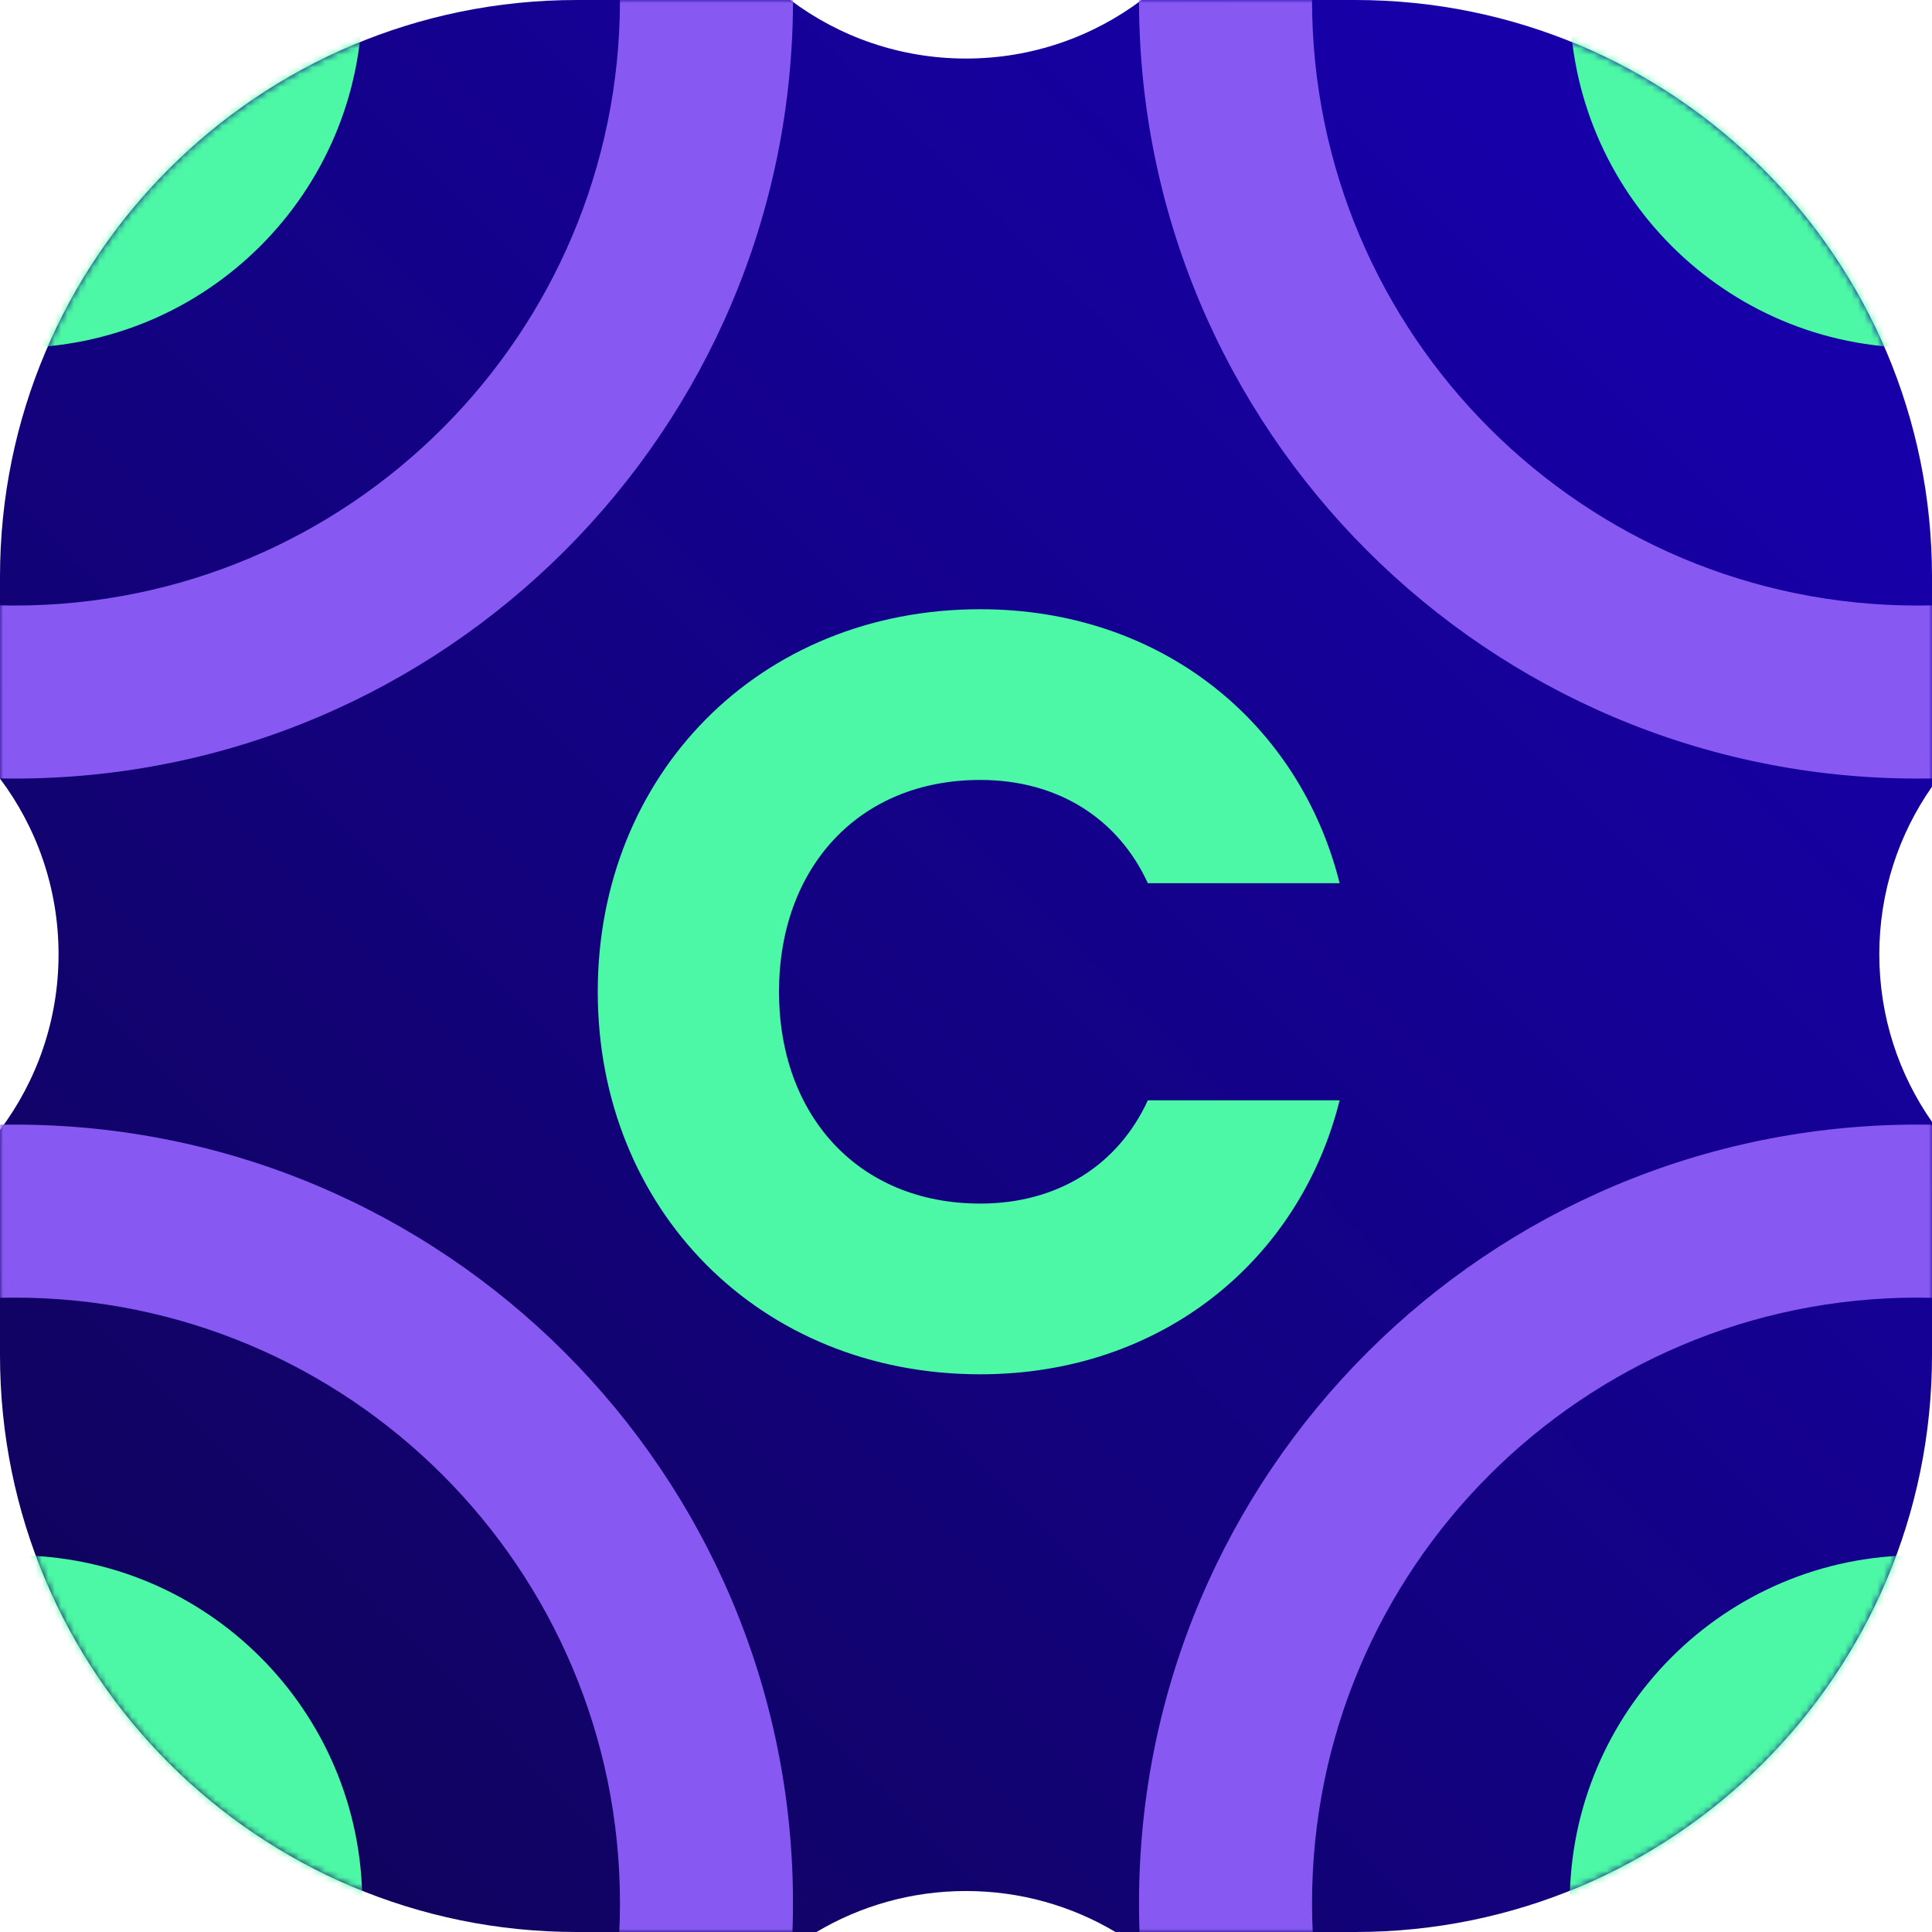 <svg width="300" height="300" viewBox="0 0 300 300" fill="none" xmlns="http://www.w3.org/2000/svg">
<path fill-rule="evenodd" clip-rule="evenodd" d="M89.552 0H122.723C130.321 5.708 139.765 9.091 150 9.091C160.235 9.091 169.68 5.708 177.277 0H210.448C259.906 0 300 40.094 300 89.552V122.158C294.843 129.53 291.818 138.503 291.818 148.182C291.818 157.861 294.843 166.833 300 174.205V210.448C300 259.906 259.906 300 210.448 300H173.209C166.416 295.958 158.479 293.636 150 293.636C141.521 293.636 133.584 295.958 126.791 300H89.552C40.094 300 0 259.906 0 210.448V175.459C5.708 167.861 9.091 158.417 9.091 148.182C9.091 137.947 5.708 128.502 0 120.905V89.552C0 40.094 40.094 0 89.552 0Z" fill="url(#paint0_linear_1314_11256)"/>
<mask id="mask0_1314_11256" style="mask-type:alpha" maskUnits="userSpaceOnUse" x="0" y="0" width="300" height="300">
<path d="M0 89.552C0 40.094 40.094 0 89.552 0H210.448C259.906 0 300 40.094 300 89.552V210.448C300 259.906 259.906 300 210.448 300H89.552C40.094 300 0 259.906 0 210.448V89.552Z" fill="white"/>
</mask>
<g mask="url(#mask0_1314_11256)">
<path fill-rule="evenodd" clip-rule="evenodd" d="M2.239 94.03C54.17 94.03 96.269 51.931 96.269 1.23224e-05C96.269 -51.931 54.17 -94.03 2.239 -94.03C-49.693 -94.03 -91.791 -51.931 -91.791 1.23224e-05C-91.791 51.931 -49.693 94.03 2.239 94.03ZM2.239 120.896C69.007 120.896 123.134 66.769 123.134 1.23224e-05C123.134 -66.769 69.007 -120.896 2.239 -120.896C-64.53 -120.896 -118.657 -66.769 -118.657 1.23224e-05C-118.657 66.769 -64.53 120.896 2.239 120.896Z" fill="#8759F2"/>
<path fill-rule="evenodd" clip-rule="evenodd" d="M2.24 27.151C17.236 27.151 29.392 14.995 29.392 5.50156e-05C29.392 -14.995 17.236 -27.151 2.24 -27.151C-12.755 -27.151 -24.911 -14.995 -24.911 5.50156e-05C-24.911 14.995 -12.755 27.151 2.24 27.151ZM2.24 54.017C32.073 54.017 56.257 29.833 56.257 5.50156e-05C56.257 -29.833 32.073 -54.017 2.24 -54.017C-27.593 -54.017 -51.777 -29.833 -51.777 5.50156e-05C-51.777 29.833 -27.593 54.017 2.24 54.017Z" fill="#4CF8A5"/>
<path fill-rule="evenodd" clip-rule="evenodd" d="M2.239 389.552C54.17 389.552 96.269 347.454 96.269 295.522C96.269 243.591 54.17 201.493 2.239 201.493C-49.693 201.493 -91.791 243.591 -91.791 295.522C-91.791 347.454 -49.693 389.552 2.239 389.552ZM2.239 416.418C69.007 416.418 123.134 362.291 123.134 295.522C123.134 228.754 69.007 174.627 2.239 174.627C-64.53 174.627 -118.657 228.754 -118.657 295.522C-118.657 362.291 -64.53 416.418 2.239 416.418Z" fill="#8759F2"/>
<path fill-rule="evenodd" clip-rule="evenodd" d="M2.24 322.674C17.236 322.674 29.392 310.518 29.392 295.523C29.392 280.527 17.236 268.371 2.24 268.371C-12.755 268.371 -24.911 280.527 -24.911 295.523C-24.911 310.518 -12.755 322.674 2.24 322.674ZM2.24 349.54C32.073 349.54 56.257 325.355 56.257 295.523C56.257 265.69 32.073 241.505 2.24 241.505C-27.593 241.505 -51.777 265.69 -51.777 295.523C-51.777 325.355 -27.593 349.54 2.24 349.54Z" fill="#4CF8A5"/>
<path fill-rule="evenodd" clip-rule="evenodd" d="M297.761 389.552C349.692 389.552 391.791 347.454 391.791 295.522C391.791 243.591 349.692 201.493 297.761 201.493C245.83 201.493 203.731 243.591 203.731 295.522C203.731 347.454 245.83 389.552 297.761 389.552ZM297.761 416.418C364.53 416.418 418.657 362.291 418.657 295.522C418.657 228.754 364.53 174.627 297.761 174.627C230.992 174.627 176.866 228.754 176.866 295.522C176.866 362.291 230.992 416.418 297.761 416.418Z" fill="#8759F2"/>
<path fill-rule="evenodd" clip-rule="evenodd" d="M297.763 322.674C312.758 322.674 324.914 310.518 324.914 295.523C324.914 280.527 312.758 268.371 297.763 268.371C282.767 268.371 270.611 280.527 270.611 295.523C270.611 310.518 282.767 322.674 297.763 322.674ZM297.763 349.54C327.596 349.54 351.78 325.355 351.78 295.523C351.78 265.69 327.596 241.505 297.763 241.505C267.93 241.505 243.746 265.69 243.746 295.523C243.746 325.355 267.93 349.54 297.763 349.54Z" fill="#4CF8A5"/>
<path fill-rule="evenodd" clip-rule="evenodd" d="M297.761 94.03C349.692 94.03 391.791 51.931 391.791 1.23224e-05C391.791 -51.931 349.692 -94.03 297.761 -94.03C245.83 -94.03 203.731 -51.931 203.731 1.23224e-05C203.731 51.931 245.83 94.03 297.761 94.03ZM297.761 120.896C364.53 120.896 418.657 66.769 418.657 1.23224e-05C418.657 -66.769 364.53 -120.896 297.761 -120.896C230.992 -120.896 176.866 -66.769 176.866 1.23224e-05C176.866 66.769 230.992 120.896 297.761 120.896Z" fill="#8759F2"/>
<path fill-rule="evenodd" clip-rule="evenodd" d="M297.763 27.151C312.758 27.151 324.914 14.995 324.914 5.50156e-05C324.914 -14.995 312.758 -27.151 297.763 -27.151C282.767 -27.151 270.611 -14.995 270.611 5.50156e-05C270.611 14.995 282.767 27.151 297.763 27.151ZM297.763 54.017C327.596 54.017 351.78 29.833 351.78 5.50156e-05C351.78 -29.833 327.596 -54.017 297.763 -54.017C267.93 -54.017 243.746 -29.833 243.746 5.50156e-05C243.746 29.833 267.93 54.017 297.763 54.017Z" fill="#4CF8A5"/>
<g filter="url(#filter0_d_1314_11256)">
<path d="M152.218 209.4C180.364 209.4 201.8 191.727 208.018 166.854H178.237C173.655 176.836 164.327 182.891 152.218 182.891C133.237 182.891 120.964 169.145 120.964 150C120.964 130.854 133.237 117.109 152.218 117.109C164.327 117.109 173.655 123.164 178.237 133.145H208.018C201.8 108.273 180.364 90.6 152.218 90.6C117.855 90.6 92.818 116.291 92.818 150C92.818 183.709 117.855 209.4 152.218 209.4Z" fill="#4CF8A5"/>
</g>
</g>
<defs>
<filter id="filter0_d_1314_11256" x="42.818" y="44.6" width="215.2" height="218.8" filterUnits="userSpaceOnUse" color-interpolation-filters="sRGB">
<feFlood flood-opacity="0" result="BackgroundImageFix"/>
<feColorMatrix in="SourceAlpha" type="matrix" values="0 0 0 0 0 0 0 0 0 0 0 0 0 0 0 0 0 0 127 0" result="hardAlpha"/>
<feOffset dy="4"/>
<feGaussianBlur stdDeviation="25"/>
<feComposite in2="hardAlpha" operator="out"/>
<feColorMatrix type="matrix" values="0 0 0 0 0.061 0 0 0 0 0.019 0 0 0 0 0.321 0 0 0 1 0"/>
<feBlend mode="normal" in2="BackgroundImageFix" result="effect1_dropShadow_1314_11256"/>
<feBlend mode="normal" in="SourceGraphic" in2="effect1_dropShadow_1314_11256" result="shape"/>
</filter>
<linearGradient id="paint0_linear_1314_11256" x1="256.452" y1="44.355" x2="7.64285e-06" y2="300" gradientUnits="userSpaceOnUse">
<stop stop-color="#1700A7"/>
<stop offset="1" stop-color="#0F0455"/>
</linearGradient>
</defs>
</svg>
